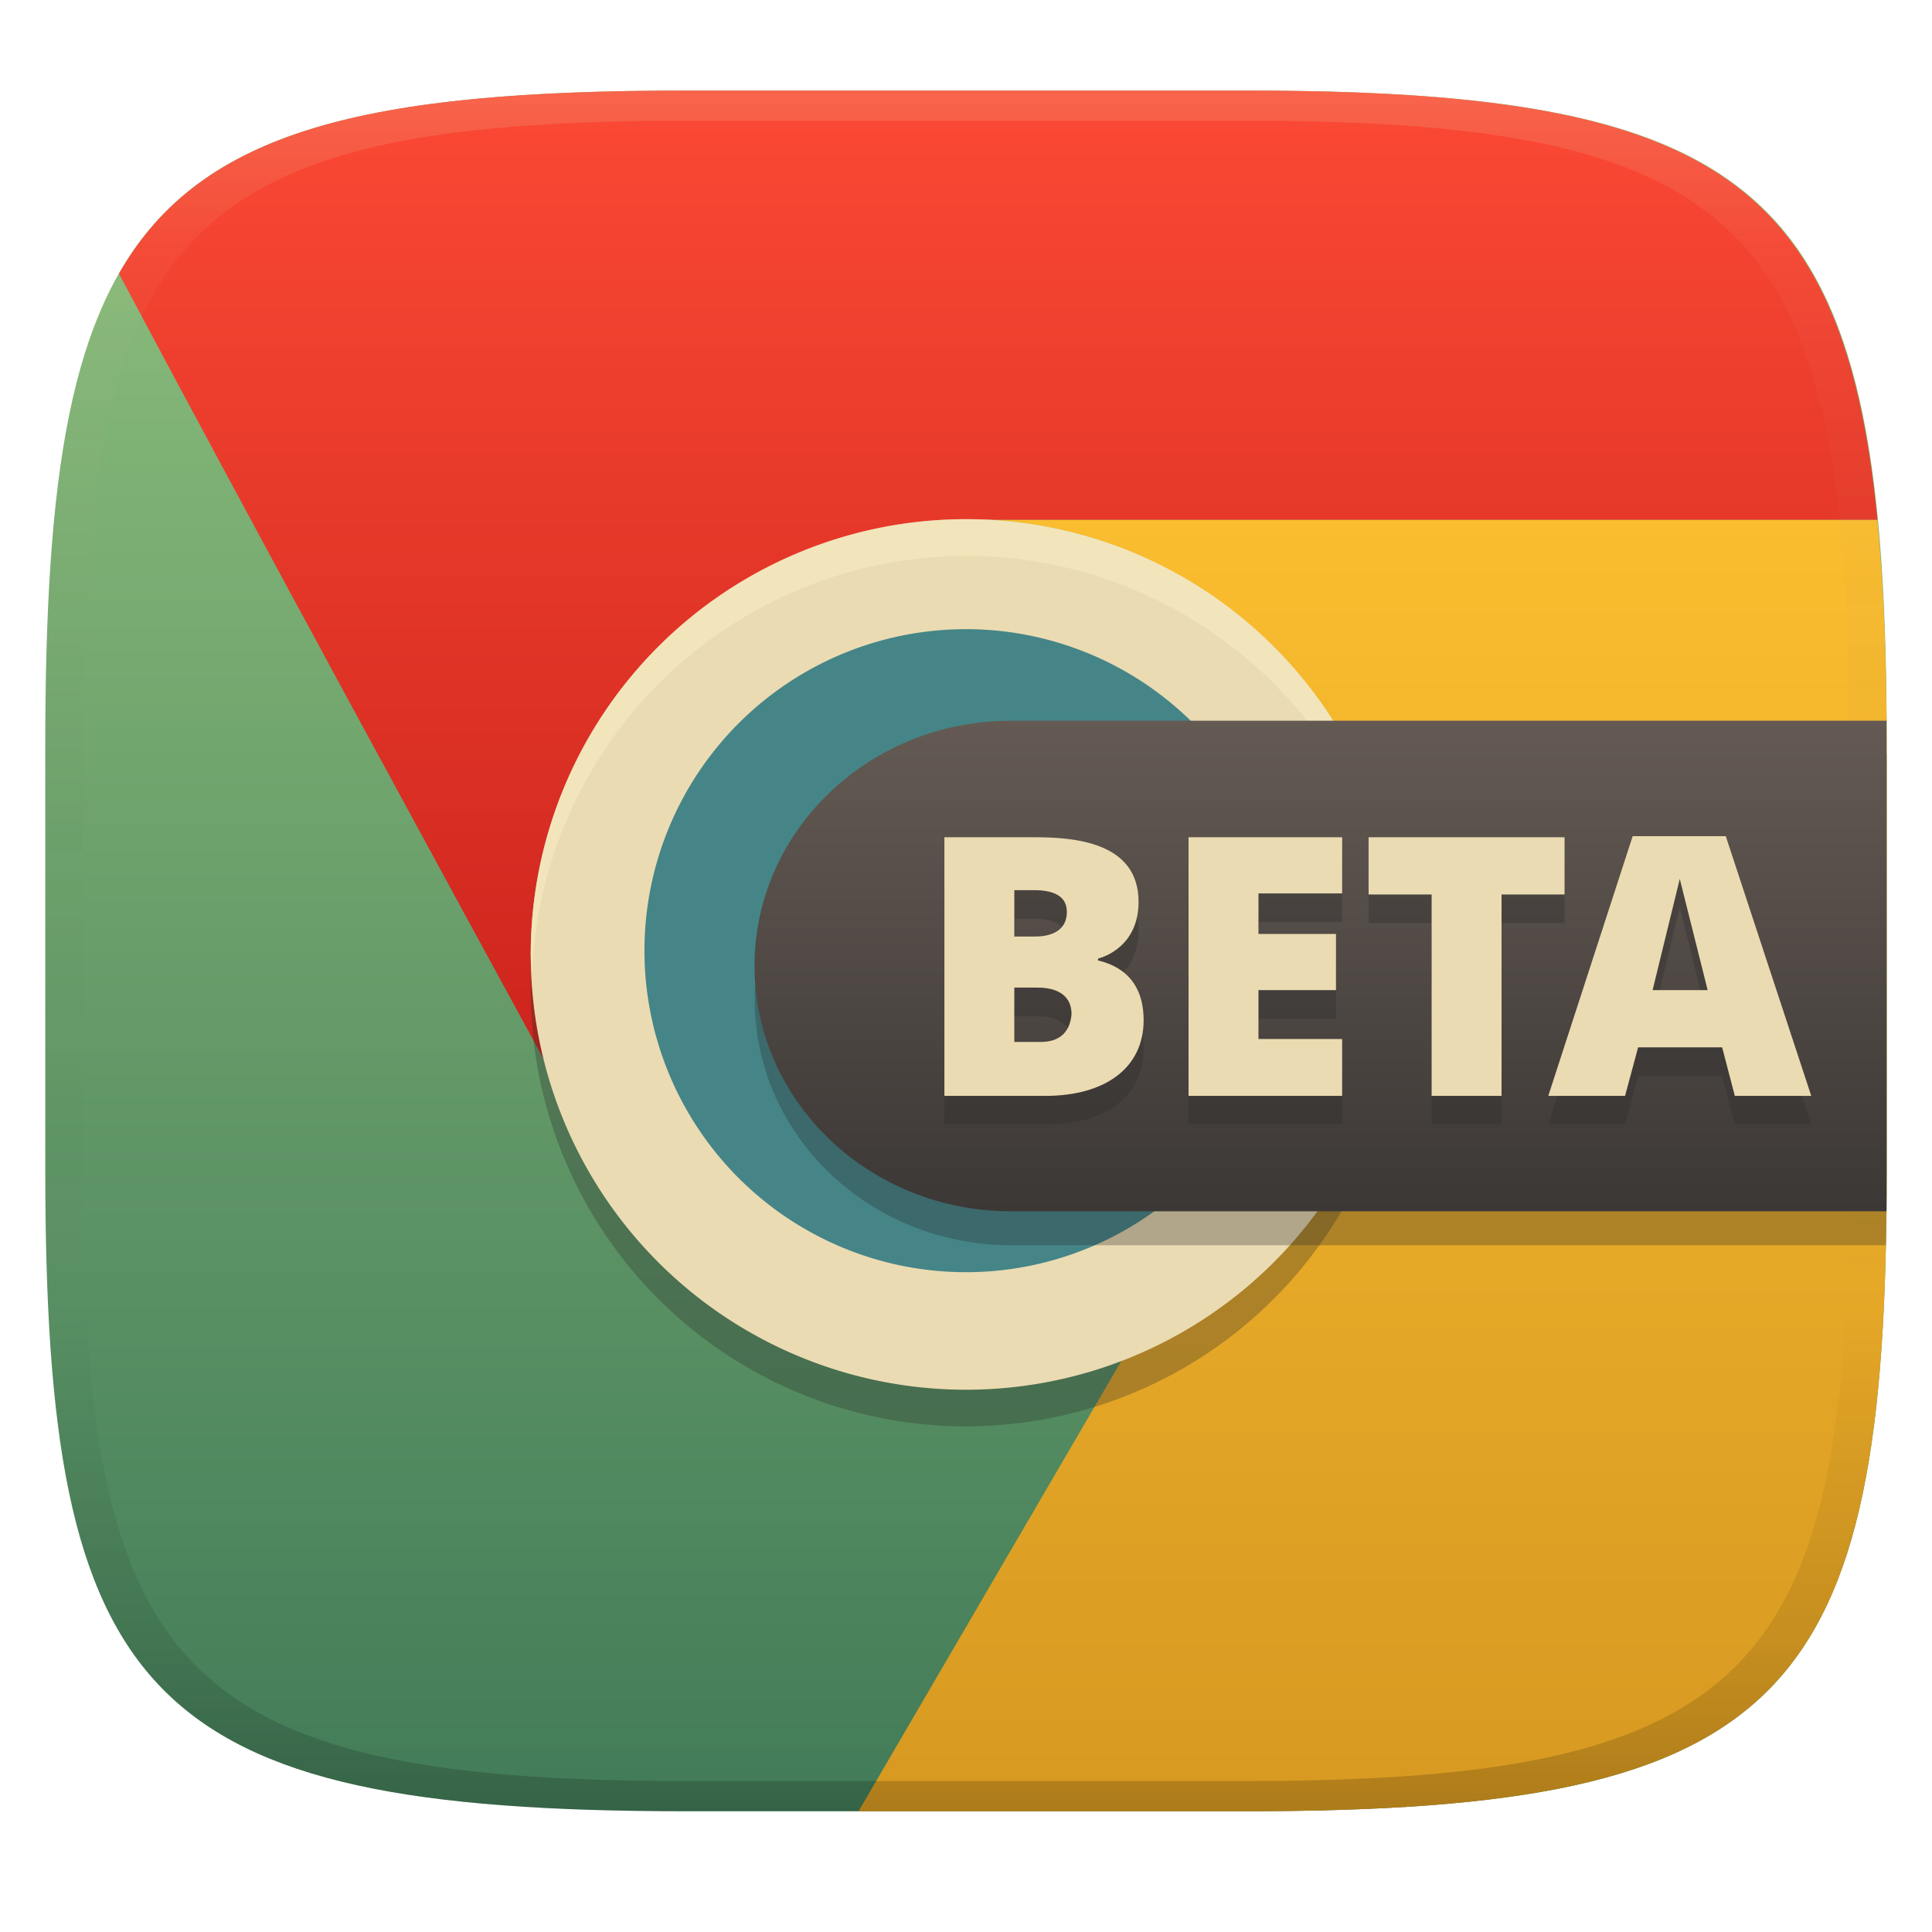 <svg width="256" height="256" version="1.1" xmlns="http://www.w3.org/2000/svg">
  <defs>
    <linearGradient id="linearGradient31" x1=".5" x2=".5" y2="1" gradientTransform="matrix(244,0,0,228,5.986,12)" gradientUnits="userSpaceOnUse">
      <stop stop-color="#ebdbb2" stop-opacity=".2" offset="0"/>
      <stop stop-color="#ebdbb2" stop-opacity=".05" offset=".1"/>
      <stop stop-opacity="0" offset=".704"/>
      <stop stop-opacity=".1" offset=".897"/>
      <stop stop-opacity=".2" offset="1"/>
    </linearGradient>
    <linearGradient id="linearGradient6" x1="140" x2="140" y1="12" y2="240" gradientUnits="userSpaceOnUse">
      <stop stop-color="#8ec07c" offset="0"/>
      <stop stop-color="#427b58" offset="1"/>
    </linearGradient>
    <linearGradient id="linearGradient9" x1="153.2" x2="153.2" y1="68.869" y2="240" gradientUnits="userSpaceOnUse">
      <stop stop-color="#fabd2f" offset="0"/>
      <stop stop-color="#d79921" offset="1"/>
    </linearGradient>
    <linearGradient id="linearGradient11" x1="82.792" x2="82.792" y1="12.072" y2="140.65" gradientUnits="userSpaceOnUse">
      <stop stop-color="#fb4934" offset="0"/>
      <stop stop-color="#cc241d" offset="1"/>
    </linearGradient>
    <linearGradient id="_lgradient_77" x2="0" y1="1" gradientTransform="matrix(123.33 0 0 65 126.63 95.5)" gradientUnits="userSpaceOnUse">
      <stop stop-color="#3c3836" offset="0"/>
      <stop stop-color="#645a53" offset="1"/>
    </linearGradient>
  </defs>
  <path d="m165 12c72 0 85 15 85 87v56c0 70-13 85-85 85h-74c-72 0-85-15-85-85v-56c0-72 13-87 85-87z" fill="url(#linearGradient6)" style="isolation:isolate"/>
  <path d="m130.88 68.869c30.965 1.562 54.783 27.811 54.793 57.604-0.067 23.746-14.967 45.213-36.992 53.686l-34.92 59.842h51.234c72 0 85-15 85-85v-56c0-11.486-0.39-21.376-1.238-30.131z" fill="url(#linearGradient9)" style="isolation:isolate"/>
  <path d="m91 12c-42.446 0-64.376 5.227-75.236 24.258 16.9 31.849 46.123 85.468 56.447 104.4-1.215-4.631-1.849-9.396-1.887-14.184 0.076-29.971 23.094-54.89 52.965-57.338 1.653-0.266 5.163-0.368 7.568-0.266h117.9c-4.47-46.127-23.248-56.869-83.762-56.869zm79.188 153.64-0.031 0.033-0.641 1.1z" fill="url(#linearGradient11)" style="isolation:isolate"/>
  <path d="m185.68 131.32a57.676 57.676 0 0 1-57.676 57.676 57.676 57.676 0 0 1-57.676-57.676 57.676 57.676 0 0 1 57.676-57.676 57.676 57.676 0 0 1 57.676 57.676z" fill="#282828" opacity=".3" stroke-width="17.302"/>
  <path d="m185.68 126.47a57.676 57.676 0 0 1-57.676 57.676 57.676 57.676 0 0 1-57.676-57.676 57.676 57.676 0 0 1 57.676-57.676 57.676 57.676 0 0 1 57.676 57.676z" fill="#ebdbb2" stroke-width="17.302"/>
  <path d="m128 68.797a57.676 57.676 0 0 0-57.678 57.676 57.676 57.676 0 0 0 0.174 2.426 57.676 57.676 0 0 1 57.504-55.25 57.676 57.676 0 0 1 57.568 54.332 57.676 57.676 0 0 0 0.107-1.508 57.676 57.676 0 0 0-57.676-57.676z" fill="#fbf1c7" opacity=".5"/>
  <path d="m170.6 125.97a42.603 42.603 0 0 1-42.603 42.603 42.603 42.603 0 0 1-42.603-42.603 42.603 42.603 0 0 1 42.603-42.603 42.603 42.603 0 0 1 42.603 42.603z" fill="#458588" stroke-linecap="round" stroke-width="1.381" style="paint-order:markers fill stroke"/>
  <path d="m91 12c-72 0-85 15-85 87v56c0 70 13 85 85 85h74c72 0 85-15 85-85v-56c0-72-13-87-85-87zm0 4h74c68 0 80 15 80 83v56c0 66-12 81-80 81h-74c-68 0-80-15-80-81v-56c0-68 12-83 80-83z" fill="url(#linearGradient31)" style="isolation:isolate"/>
  <path d="m133.96 100c-18.741 0-33.955 14.563-33.955 32.5-1e-5 17.937 15.214 32.5 33.955 32.5h115.93c0.071-3.232 0.112-6.497 0.112-10v-55z" fill="#282828" opacity=".3" style="isolation:isolate"/>
  <path d="m133.93 95.5h116.04v65h-116.04c-18.741 0-33.956-14.563-33.956-32.5s15.215-32.5 33.956-32.5z" fill="url(#_lgradient_77)" style="isolation:isolate"/>
  <path d="m137.09 114.73c5.1 0 13.776 0.577 13.776 8.544 0 5.897-4.61 7.337-5.376 7.536v0.24c4.729 1.141 6.048 4.513 6.048 7.92 0 6.187-4.915 10.032-13.056 10.032h-13.344v-34.272zm0.096 13.152c1.474 0 4.176-0.392 4.176-3.264 0-1.92-1.456-2.88-4.368-2.88h-2.592v6.144zm-2.784 6.768v7.2h3.264c2.572 0.079 4.079-1.132 4.32-3.648 0-3.064-2.756-3.552-4.512-3.552zm43.44 14.352h-20.352v-34.272h20.352v7.44h-11.088v5.376h10.272v7.44h-10.272v6.48h11.088zm21.12 0h-9.264v-26.688h-8.352v-7.584h25.968v7.584h-8.352zm30.912 0-1.68-6.432h-11.136l-1.728 6.432h-10.176l11.184-34.416h12.336l11.328 34.416zm-7.296-28.752-3.6 14.736h7.296z" fill="#282828" opacity=".3" aria-label="BETA"/>
  <path d="m137.09 110.94c5.1 0 13.776 0.577 13.776 8.544 0 5.897-4.61 7.337-5.376 7.536v0.24c4.729 1.141 6.048 4.513 6.048 7.92 0 6.187-4.915 10.032-13.056 10.032h-13.344v-34.272zm0.096 13.152c1.474 0 4.176-0.392 4.176-3.264 0-1.92-1.456-2.88-4.368-2.88h-2.592v6.144zm-2.784 6.768v7.2h3.264c2.572 0.079 4.079-1.132 4.32-3.648 0-3.064-2.756-3.552-4.512-3.552zm43.44 14.352h-20.352v-34.272h20.352v7.44h-11.088v5.376h10.272v7.44h-10.272v6.48h11.088zm21.12 0h-9.264v-26.688h-8.352v-7.584h25.968v7.584h-8.352zm30.912 0-1.68-6.432h-11.136l-1.728 6.432h-10.176l11.184-34.416h12.336l11.328 34.416zm-7.296-28.752-3.6 14.736h7.296z" fill="#ebdbb2" aria-label="BETA"/>
</svg>
